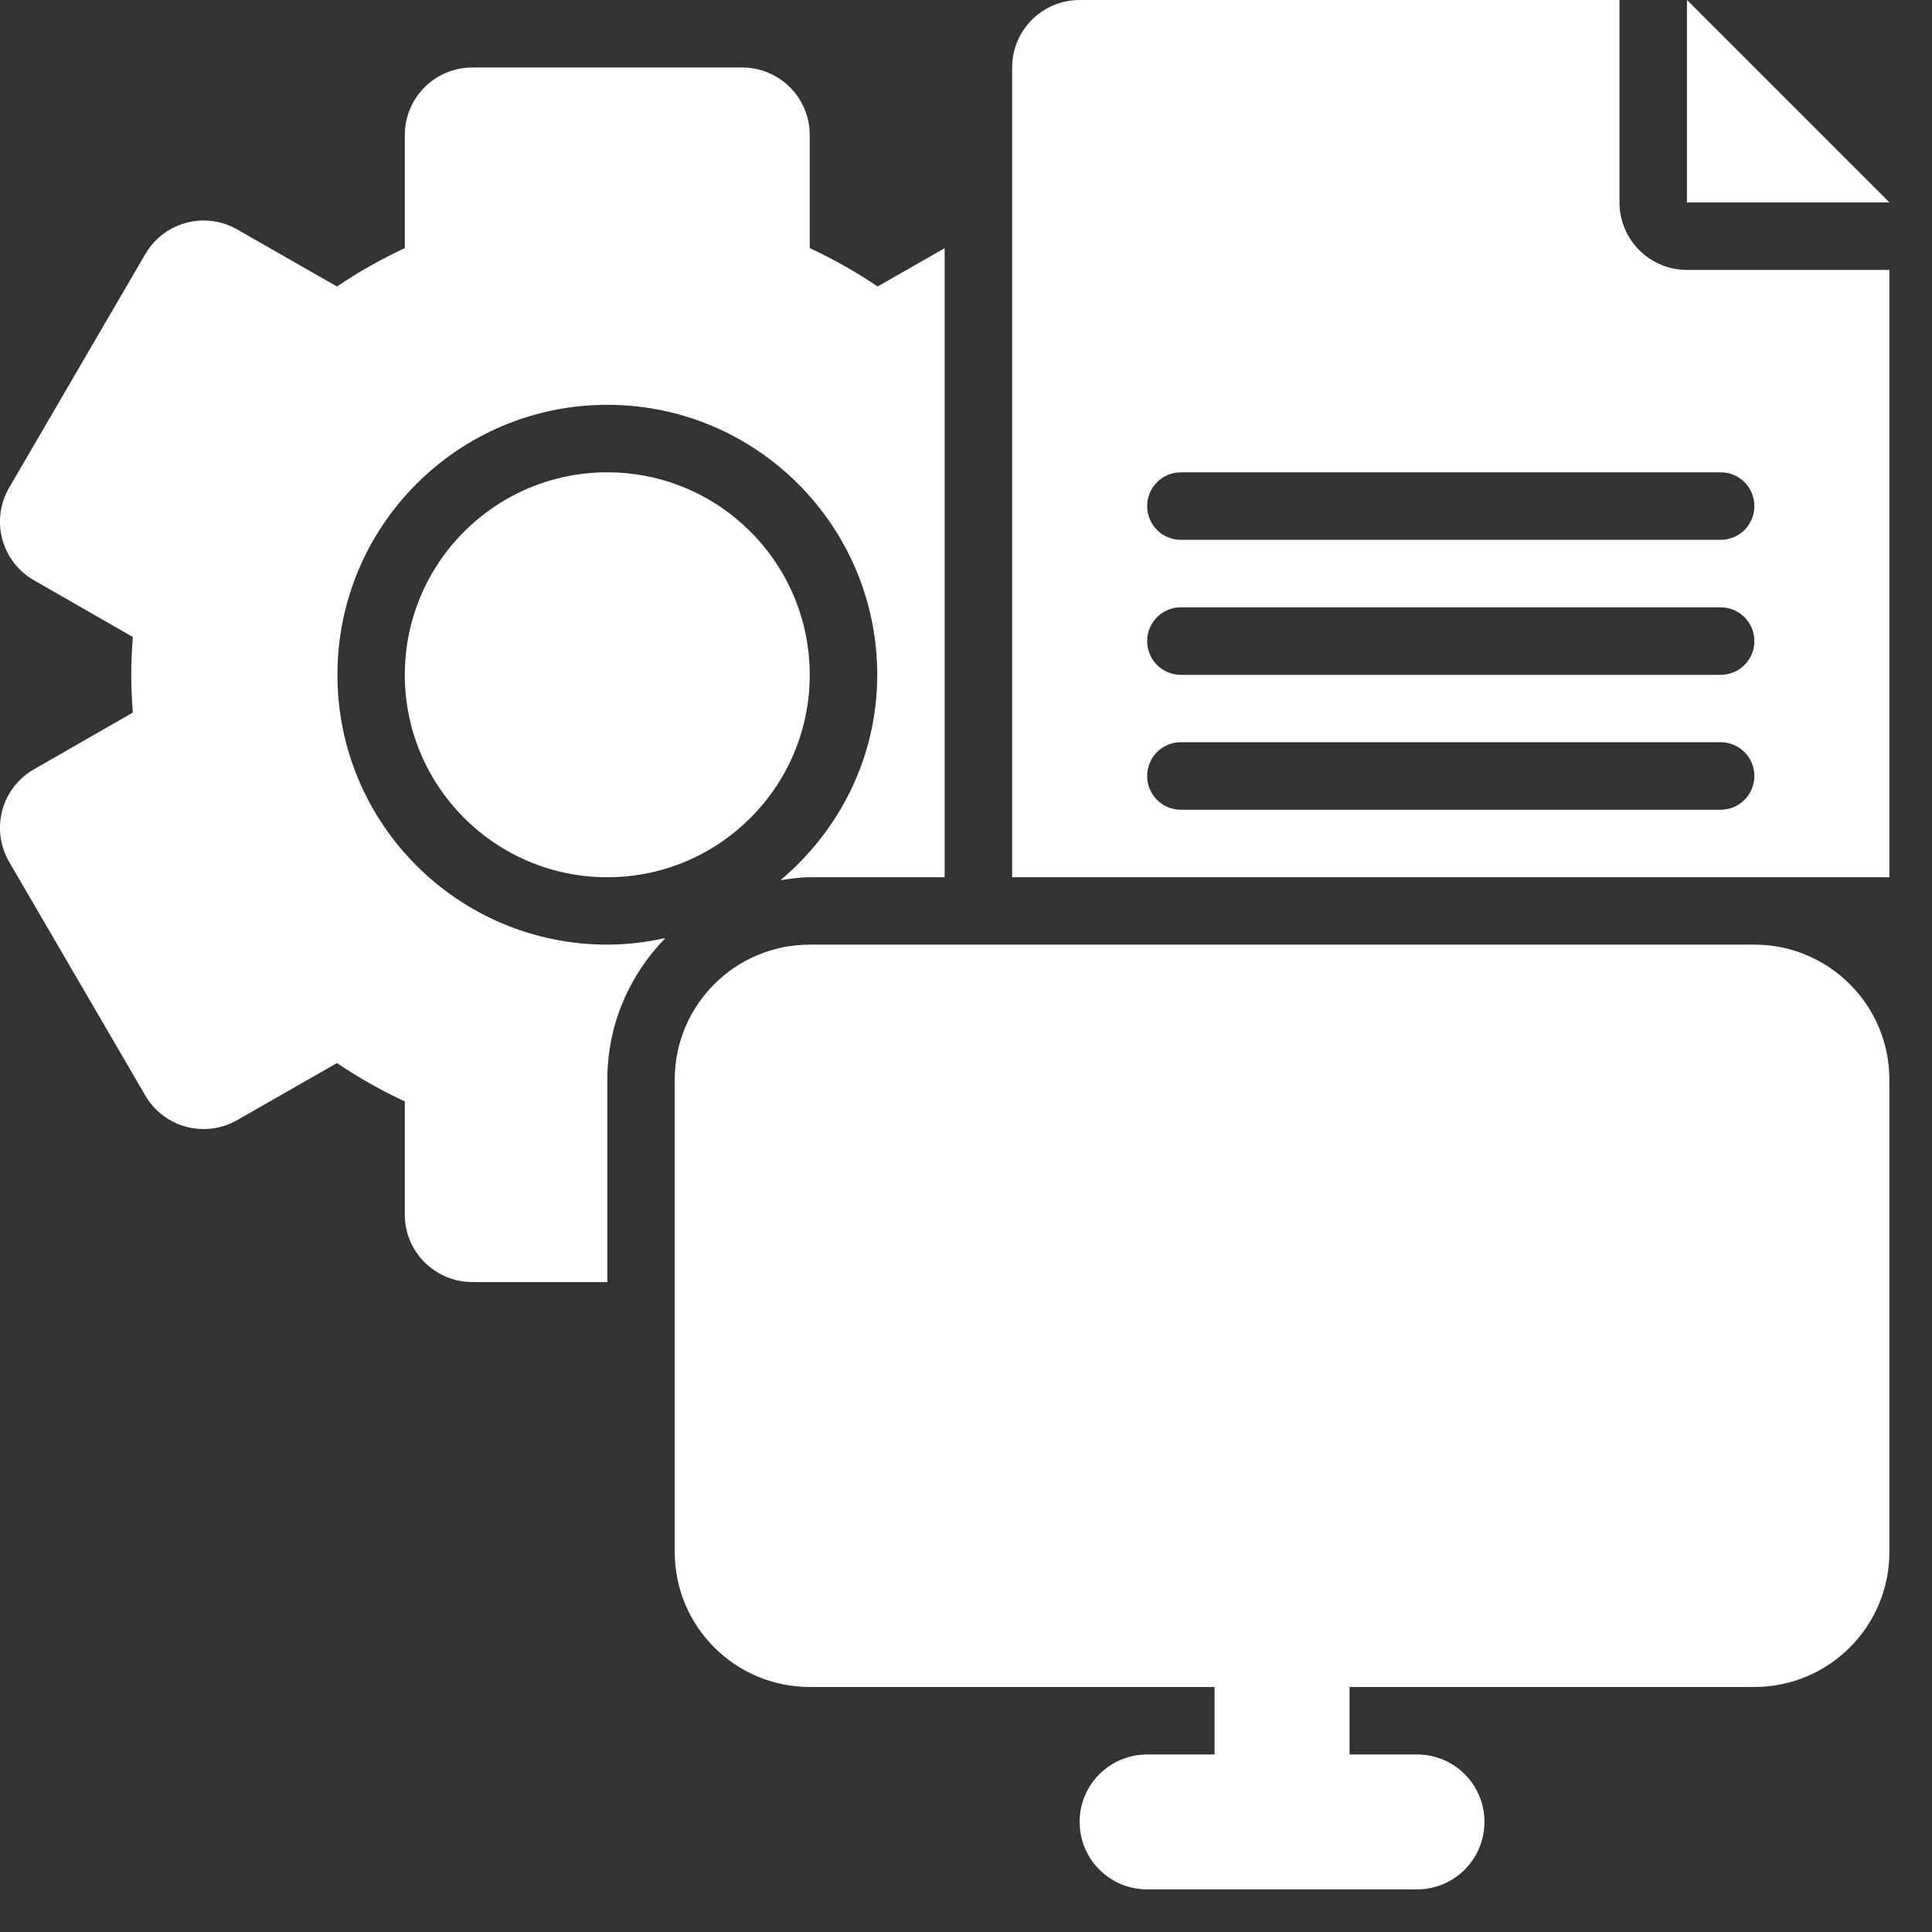 <?xml version="1.0" encoding="UTF-8"?> <svg xmlns="http://www.w3.org/2000/svg" width="17" height="17" viewBox="0 0 17 17" fill="none"><rect x="0" y="0" width="17" height="17" fill="#333333" stroke="none"/><path d="M5.344 7.719C6.327 7.719 7.125 6.921 7.125 5.938C7.125 4.954 6.327 4.156 5.344 4.156C4.36 4.156 3.562 4.954 3.562 5.938C3.562 6.921 4.36 7.719 5.344 7.719Z" fill="white"></path><path d="M15.437 8.312H7.125C6.469 8.312 5.937 8.844 5.937 9.5V13.656C5.937 14.312 6.469 14.844 7.125 14.844H10.687V15.438H10.094C9.765 15.438 9.5 15.703 9.5 16.031C9.5 16.359 9.765 16.625 10.094 16.625H12.469C12.797 16.625 13.062 16.359 13.062 16.031C13.062 15.703 12.797 15.438 12.469 15.438H11.875V14.844H15.437C16.093 14.844 16.625 14.312 16.625 13.656V9.5C16.625 8.844 16.093 8.312 15.437 8.312Z" fill="white"></path><path d="M14.844 0V1.781H16.625L14.844 0Z" fill="white"></path><path d="M5.344 9.5C5.344 9.015 5.54 8.576 5.855 8.254C5.69 8.29 5.52 8.312 5.344 8.312C4.032 8.312 2.969 7.249 2.969 5.938C2.969 4.626 4.032 3.562 5.344 3.562C6.655 3.562 7.719 4.626 7.719 5.938C7.719 6.666 7.384 7.309 6.868 7.745C6.953 7.732 7.037 7.719 7.125 7.719H8.312V2.184L7.722 2.521C7.535 2.394 7.335 2.281 7.125 2.183V1.188C7.125 0.86 6.859 0.594 6.531 0.594H4.156C3.828 0.594 3.562 0.86 3.562 1.188V2.183C3.353 2.281 3.152 2.394 2.965 2.521L2.087 2.019C1.804 1.857 1.444 1.953 1.279 2.235L0.08 4.292C0.001 4.429 -0.021 4.592 0.02 4.744C0.061 4.897 0.161 5.027 0.299 5.106L1.169 5.605C1.16 5.716 1.155 5.827 1.155 5.938C1.155 6.048 1.16 6.159 1.169 6.27L0.299 6.769C0.161 6.848 0.061 6.978 0.02 7.131C-0.021 7.283 0.001 7.446 0.08 7.583L1.279 9.64C1.443 9.922 1.804 10.018 2.087 9.856L2.965 9.354C3.152 9.481 3.353 9.594 3.562 9.692V10.688C3.562 11.015 3.828 11.281 4.156 11.281H5.344V9.5Z" fill="white"></path><path d="M14.844 2.375C14.516 2.375 14.25 2.109 14.25 1.781V0H9.5C9.172 0 8.906 0.266 8.906 0.594V7.719H16.625V2.375H14.844ZM15.14 7.125H10.39C10.226 7.125 10.094 6.992 10.094 6.828C10.094 6.664 10.226 6.531 10.39 6.531H15.14C15.305 6.531 15.437 6.664 15.437 6.828C15.437 6.992 15.305 7.125 15.14 7.125ZM15.14 5.938H10.39C10.226 5.938 10.094 5.805 10.094 5.641C10.094 5.477 10.226 5.344 10.39 5.344H15.14C15.305 5.344 15.437 5.477 15.437 5.641C15.437 5.805 15.305 5.938 15.14 5.938ZM15.14 4.75H10.39C10.226 4.75 10.094 4.617 10.094 4.453C10.094 4.289 10.226 4.156 10.39 4.156H15.14C15.305 4.156 15.437 4.289 15.437 4.453C15.437 4.617 15.305 4.75 15.14 4.75Z" fill="white"></path></svg> 